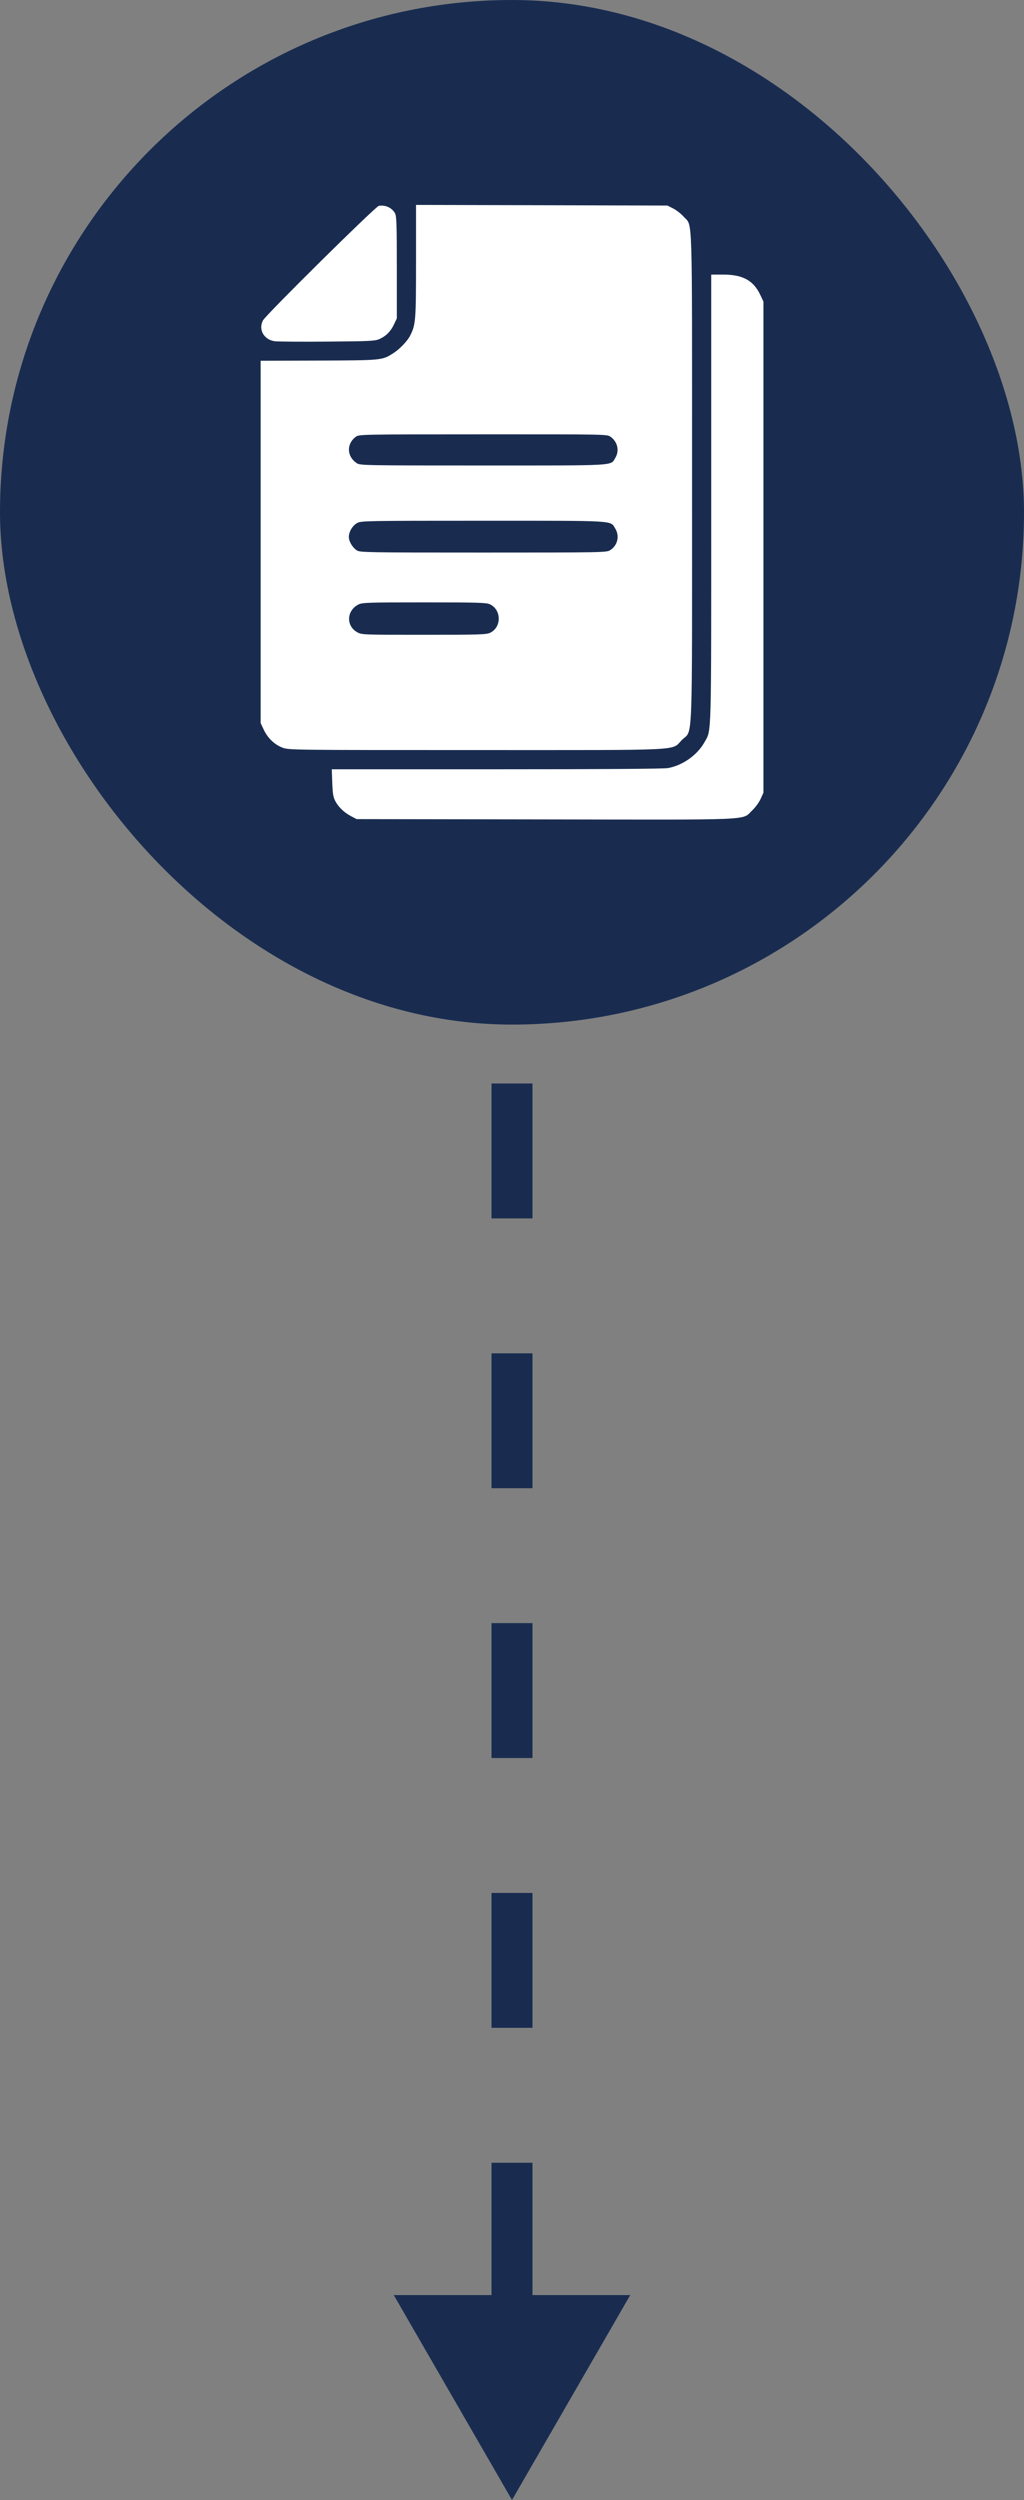 <svg width="50" height="122" viewBox="0 0 50 122" fill="none" xmlns="http://www.w3.org/2000/svg">
<rect x="0" y="0" width="50" height="122" fill="#808080" stroke="none"/>
<path d="M25 122L30.773 112L19.227 112L25 122ZM25 43L24 43L24 46.292L25 46.292L26 46.292L26 43L25 43ZM25 52.875L24 52.875L24 59.458L25 59.458L26 59.458L26 52.875L25 52.875ZM25 66.042L24 66.042L24 72.625L25 72.625L26 72.625L26 66.042L25 66.042ZM25 79.208L24 79.208L24 85.792L25 85.792L26 85.792L26 79.208L25 79.208ZM25 92.375L24 92.375L24 98.958L25 98.958L26 98.958L26 92.375L25 92.375ZM25 105.542L24 105.542L24 112.125L25 112.125L26 112.125L26 105.542L25 105.542Z" fill="#192C50"/>
<rect width="50" height="50" rx="25" fill="#192C50"/>
<g clip-path="url(#clip0_2410_3042)">
<path fill-rule="evenodd" clip-rule="evenodd" d="M18.498 10.045C18.336 10.072 12.986 15.36 12.839 15.638C12.607 16.078 12.884 16.574 13.404 16.651C13.547 16.672 14.706 16.681 15.979 16.67C18.058 16.654 18.317 16.641 18.527 16.546C18.852 16.4 19.075 16.176 19.237 15.832L19.376 15.539L19.376 13.06C19.377 11.01 19.362 10.553 19.292 10.418C19.15 10.144 18.824 9.99 18.498 10.045ZM20.314 12.742C20.314 15.646 20.299 15.845 20.027 16.378C19.886 16.654 19.514 17.04 19.197 17.241C18.651 17.585 18.66 17.584 15.568 17.596L12.727 17.606V26.445V35.285L12.878 35.607C13.074 36.022 13.407 36.341 13.797 36.487C14.102 36.601 14.278 36.603 23.265 36.603C33.656 36.603 32.758 36.647 33.297 36.109C33.84 35.566 33.791 36.824 33.791 23.302C33.791 10.01 33.825 11.077 33.384 10.576C33.261 10.437 33.033 10.257 32.876 10.177L32.59 10.031L26.452 10.015L20.314 10V12.742ZM34.728 24.334C34.728 36.261 34.747 35.596 34.399 36.219C34.049 36.845 33.348 37.344 32.626 37.481C32.421 37.52 29.489 37.541 24.255 37.541H16.2L16.224 38.2C16.243 38.727 16.272 38.906 16.372 39.093C16.528 39.389 16.812 39.659 17.15 39.835L17.414 39.972L26.64 39.987C37.031 40.005 36.203 40.04 36.726 39.551C36.877 39.41 37.063 39.157 37.139 38.989L37.277 38.683V26.701V14.718L37.126 14.396C36.791 13.686 36.27 13.4 35.312 13.4H34.728V24.334ZM17.369 21.318C16.906 21.663 16.932 22.282 17.422 22.605C17.584 22.712 17.811 22.716 23.584 22.716C30.202 22.716 29.805 22.739 30.043 22.347C30.255 22 30.157 21.559 29.813 21.315C29.642 21.193 29.626 21.193 23.587 21.195C17.554 21.197 17.531 21.197 17.369 21.318ZM17.447 25.519C17.217 25.642 17.033 25.946 17.033 26.202C17.034 26.422 17.21 26.719 17.423 26.859C17.576 26.959 17.901 26.965 23.593 26.965C29.376 26.965 29.608 26.96 29.784 26.854C30.155 26.63 30.268 26.16 30.04 25.791C29.792 25.39 30.166 25.412 23.586 25.412C17.946 25.412 17.637 25.417 17.447 25.519ZM17.503 29.499C16.922 29.791 16.886 30.541 17.439 30.851C17.662 30.977 17.697 30.978 20.694 30.978C23.404 30.978 23.746 30.968 23.931 30.88C24.497 30.612 24.492 29.76 23.923 29.49C23.749 29.408 23.358 29.396 20.716 29.396C17.968 29.396 17.689 29.405 17.503 29.499Z" fill="white"/>
</g>
<defs>
<clipPath id="clip0_2410_3042">
<rect width="30" height="30" fill="white" transform="translate(10 10)"/>
</clipPath>
</defs>
</svg>
